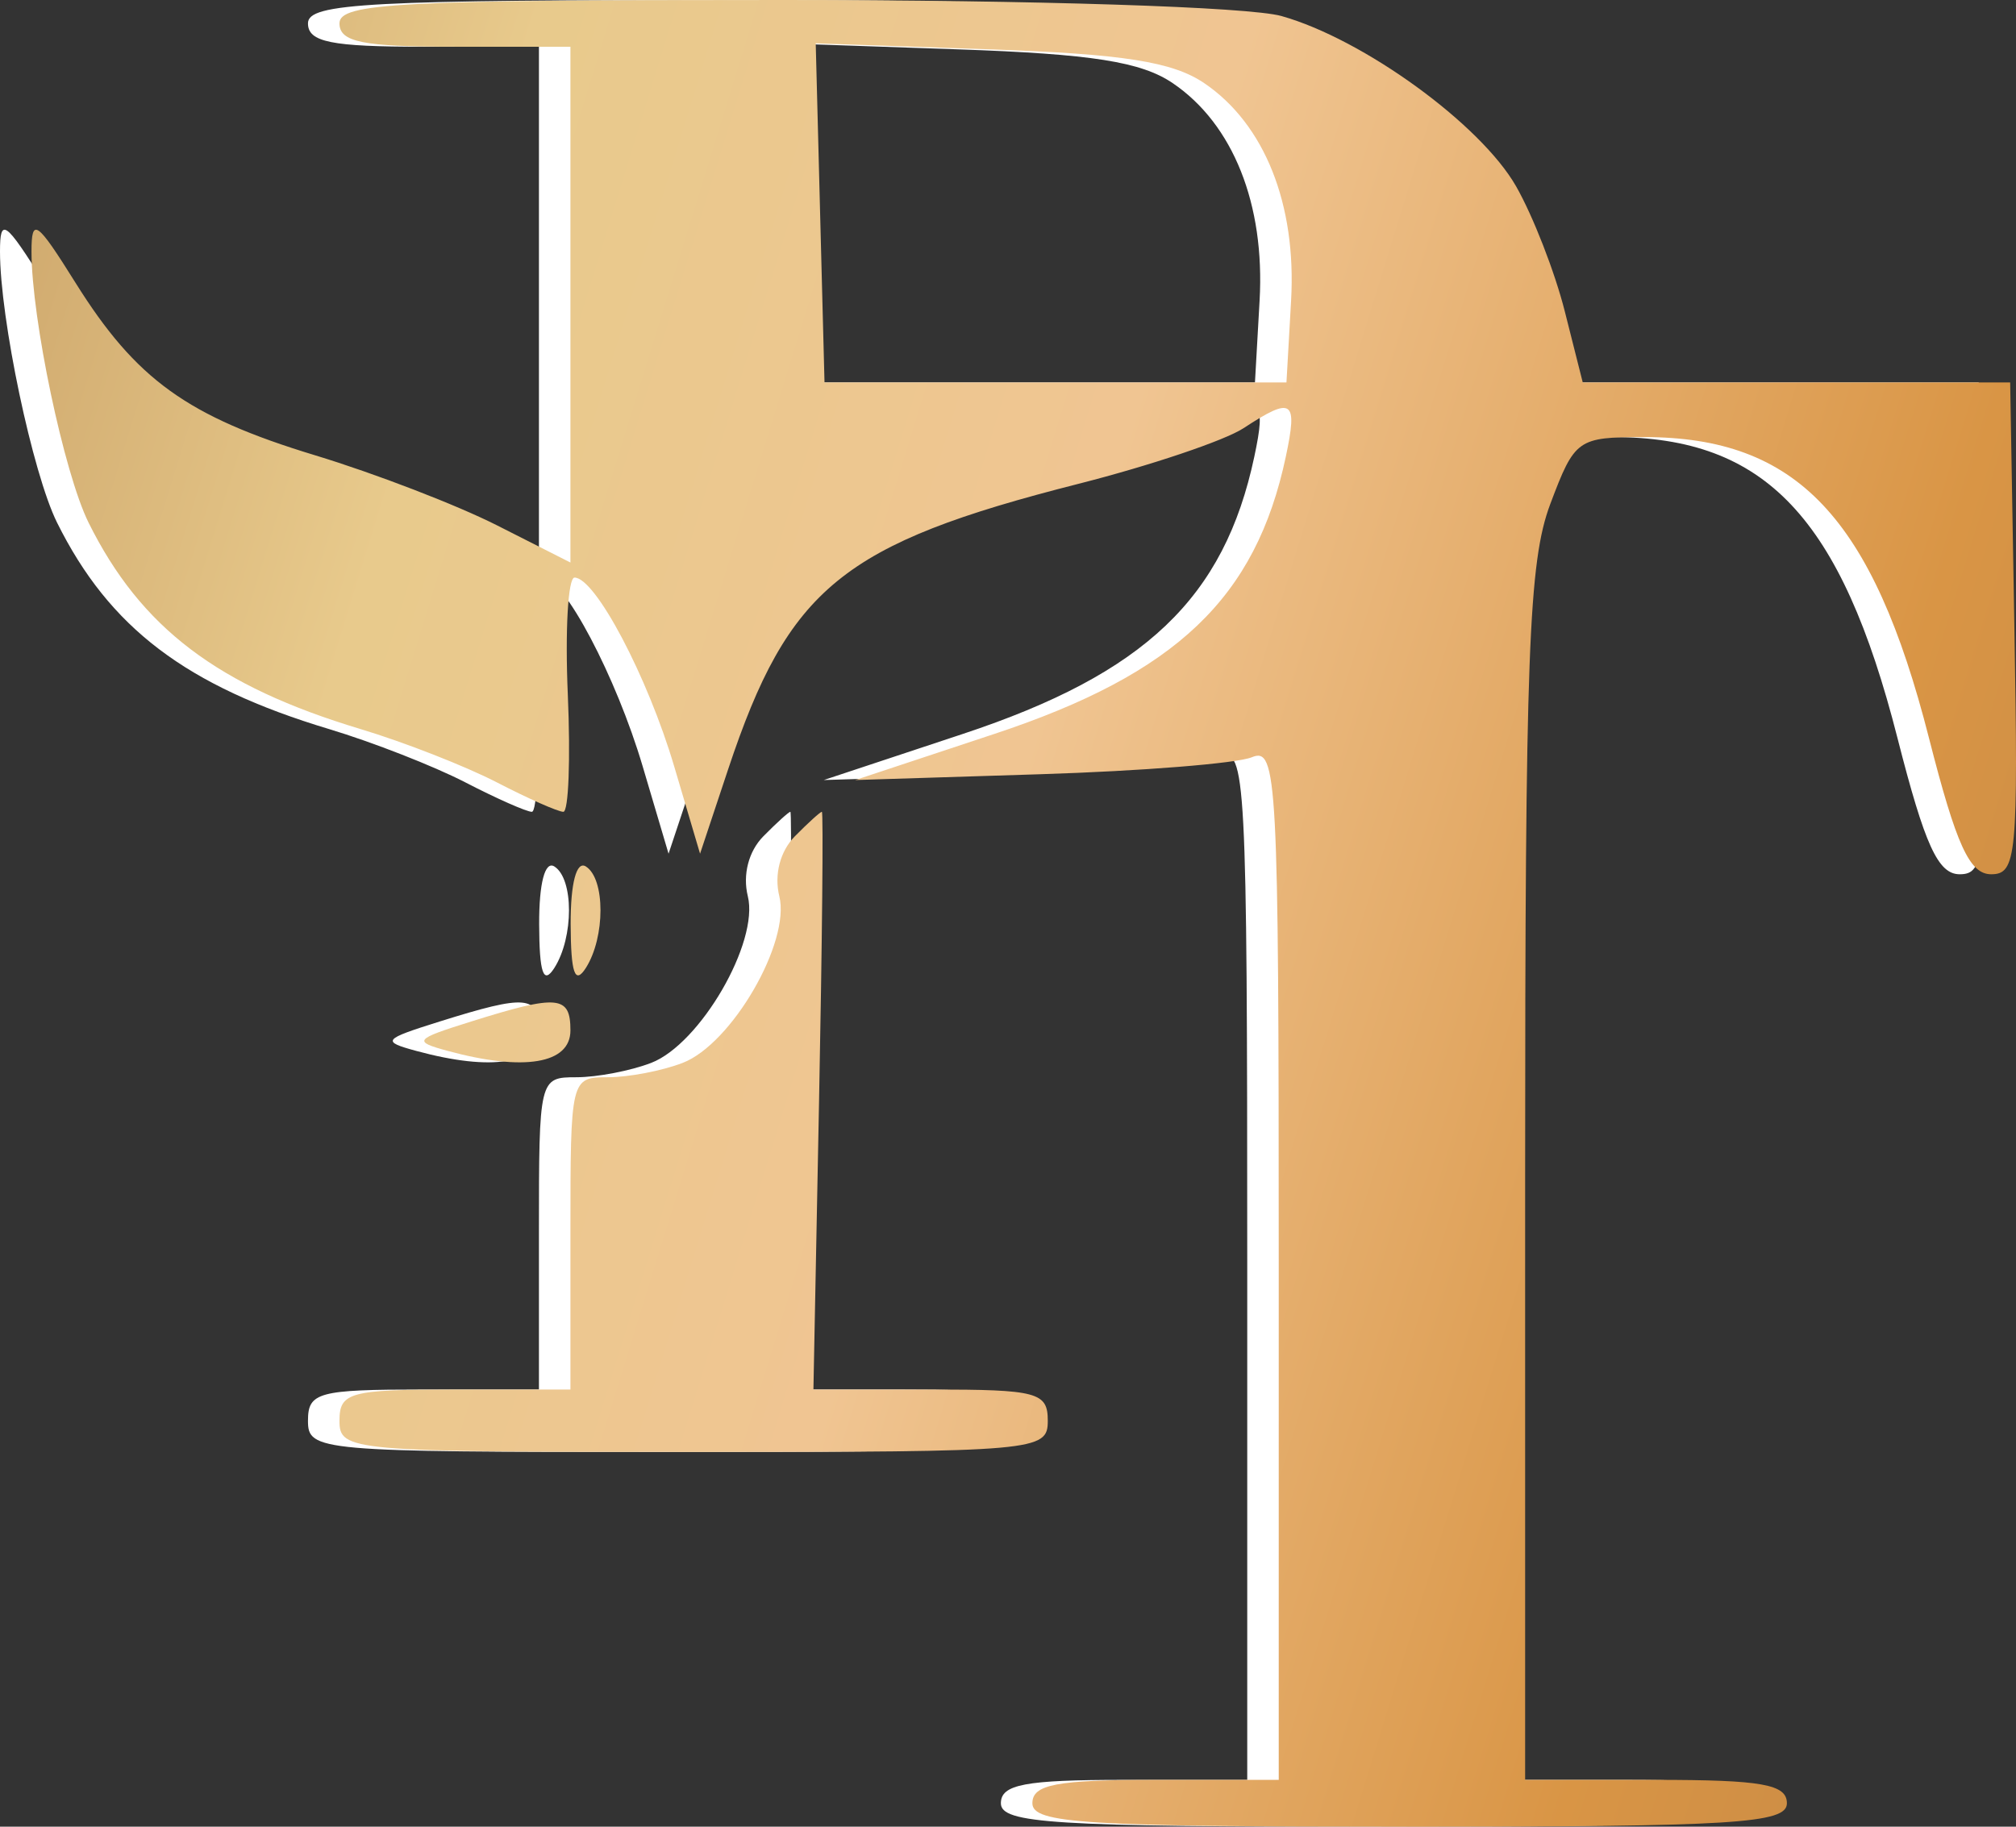 <?xml version="1.0" encoding="UTF-8"?> <svg xmlns="http://www.w3.org/2000/svg" width="64" height="58" viewBox="0 0 64 58" fill="none"><rect x="0" y="0" width="64" height="58" fill="#333333" stroke="none"/> <path fill-rule="evenodd" clip-rule="evenodd" d="M9.777 0.741C9.777 1.336 10.51 1.484 13.443 1.484H17.109V9.673V17.861L14.787 16.685C13.51 16.037 10.906 15.034 8.999 14.455C4.946 13.224 3.32 12.052 1.4 8.983C0.165 7.007 0 6.89 0 7.989C0 10.119 1.033 15.026 1.812 16.595C3.47 19.933 5.91 21.785 10.45 23.15C11.827 23.564 13.77 24.324 14.768 24.839C15.765 25.355 16.718 25.776 16.884 25.776C17.05 25.776 17.114 24.102 17.026 22.057C16.937 20.011 17.033 18.338 17.239 18.339C17.901 18.341 19.559 21.483 20.403 24.334L21.224 27.106L22.116 24.425C24.037 18.656 25.742 17.267 33.241 15.361C35.526 14.78 37.883 13.986 38.478 13.595C40.032 12.578 40.203 12.693 39.82 14.498C38.866 18.989 36.346 21.387 30.567 23.303L26.152 24.767L32.019 24.583C35.245 24.482 38.269 24.239 38.74 24.044C39.544 23.708 39.595 24.663 39.595 40.1V56.513H35.685C32.535 56.513 31.774 56.657 31.774 57.256C31.774 57.897 33.431 58 43.75 58C54.07 58 55.727 57.897 55.727 57.256C55.727 56.654 54.939 56.513 51.572 56.513H47.417V37.319C47.417 20.745 47.526 17.835 48.216 16.001C48.993 13.939 49.079 13.878 51.198 13.878C56.042 13.878 58.451 16.425 60.238 23.436C61.105 26.836 61.526 27.759 62.212 27.759C63.018 27.759 63.074 27.164 62.949 19.951L62.815 12.143H56.03H49.246L48.675 9.882C48.361 8.639 47.666 6.854 47.13 5.916C46.003 3.942 42.283 1.242 39.682 0.509C38.651 0.219 31.887 0.002 23.831 4.45698e-05C11.663 -0.002 9.777 0.097 9.777 0.741ZM37.231 2.641C39.145 3.94 40.161 6.486 39.987 9.545L39.84 12.143H32.507H25.175L25.035 6.76L24.896 1.376L30.413 1.567C34.664 1.714 36.228 1.96 37.231 2.641ZM24.232 26.555C23.765 27.029 23.572 27.774 23.74 28.455C24.102 29.917 22.229 33.148 20.672 33.748C20.022 33.999 18.954 34.204 18.299 34.204C17.117 34.204 17.109 34.239 17.109 39.161V44.119H13.443C10.103 44.119 9.777 44.207 9.777 45.111C9.777 46.073 10.103 46.102 21.02 46.102C31.937 46.102 32.263 46.073 32.263 45.111C32.263 44.206 31.937 44.119 28.543 44.119H24.823L25.002 34.948C25.101 29.903 25.141 25.776 25.091 25.776C25.041 25.776 24.654 26.127 24.232 26.555ZM17.116 29.341C17.122 30.903 17.251 31.277 17.598 30.734C18.218 29.761 18.218 27.9 17.598 27.511C17.301 27.325 17.112 28.042 17.116 29.341ZM13.952 32.436C12.149 33.001 12.099 33.065 13.219 33.369C15.636 34.025 17.109 33.778 17.109 32.717C17.109 31.604 16.717 31.569 13.952 32.436Z" fill="white"></path> <path fill-rule="evenodd" clip-rule="evenodd" d="M10.777 0.741C10.777 1.336 11.51 1.484 14.443 1.484H18.109V9.673V17.861L15.787 16.685C14.51 16.037 11.906 15.034 9.999 14.455C5.946 13.224 4.32 12.052 2.4 8.983C1.165 7.007 1 6.89 1 7.989C1 10.119 2.033 15.026 2.812 16.595C4.47 19.933 6.91 21.785 11.45 23.15C12.827 23.564 14.77 24.324 15.768 24.839C16.765 25.355 17.718 25.776 17.884 25.776C18.05 25.776 18.114 24.102 18.026 22.057C17.937 20.011 18.033 18.338 18.239 18.339C18.901 18.341 20.559 21.483 21.403 24.334L22.224 27.106L23.116 24.425C25.037 18.656 26.742 17.267 34.241 15.361C36.526 14.78 38.883 13.986 39.478 13.595C41.032 12.578 41.203 12.693 40.82 14.498C39.866 18.989 37.346 21.387 31.567 23.303L27.152 24.767L33.019 24.583C36.245 24.482 39.269 24.239 39.74 24.044C40.544 23.708 40.595 24.663 40.595 40.1V56.513H36.685C33.535 56.513 32.774 56.657 32.774 57.256C32.774 57.897 34.431 58 44.75 58C55.07 58 56.727 57.897 56.727 57.256C56.727 56.654 55.939 56.513 52.572 56.513H48.417V37.319C48.417 20.745 48.526 17.835 49.216 16.001C49.993 13.939 50.079 13.878 52.198 13.878C57.042 13.878 59.451 16.425 61.238 23.436C62.105 26.836 62.526 27.759 63.212 27.759C64.018 27.759 64.074 27.164 63.949 19.951L63.815 12.143H57.03H50.246L49.675 9.882C49.361 8.639 48.666 6.854 48.13 5.916C47.003 3.942 43.283 1.242 40.682 0.509C39.651 0.219 32.888 0.002 24.831 4.45698e-05C12.663 -0.002 10.777 0.097 10.777 0.741ZM38.231 2.641C40.145 3.94 41.161 6.486 40.987 9.545L40.84 12.143H33.507H26.175L26.035 6.76L25.896 1.376L31.413 1.567C35.664 1.714 37.228 1.96 38.231 2.641ZM25.232 26.555C24.765 27.029 24.572 27.774 24.74 28.455C25.102 29.917 23.229 33.148 21.672 33.748C21.022 33.999 19.954 34.204 19.299 34.204C18.117 34.204 18.109 34.239 18.109 39.161V44.119H14.443C11.103 44.119 10.777 44.207 10.777 45.111C10.777 46.073 11.103 46.102 22.02 46.102C32.937 46.102 33.263 46.073 33.263 45.111C33.263 44.206 32.937 44.119 29.543 44.119H25.823L26.002 34.948C26.101 29.903 26.141 25.776 26.091 25.776C26.041 25.776 25.654 26.127 25.232 26.555ZM18.116 29.341C18.122 30.903 18.251 31.277 18.598 30.734C19.218 29.761 19.218 27.9 18.598 27.511C18.301 27.325 18.112 28.042 18.116 29.341ZM14.952 32.436C13.149 33.001 13.099 33.065 14.219 33.369C16.636 34.025 18.109 33.778 18.109 32.717C18.109 31.604 17.717 31.569 14.952 32.436Z" fill="url(#paint0_linear_582_3)"></path> <defs> <linearGradient id="paint0_linear_582_3" x1="-17.667" y1="-7.787" x2="102.368" y2="29.236" gradientUnits="userSpaceOnUse"> <stop offset="0.054" stop-color="#B7884F"></stop> <stop offset="0.284" stop-color="#E8CA8C"></stop> <stop offset="0.457" stop-color="#F0C592"></stop> <stop offset="0.665" stop-color="#D99545"></stop> <stop offset="1" stop-color="#9B6E45"></stop> </linearGradient> </defs> </svg> 